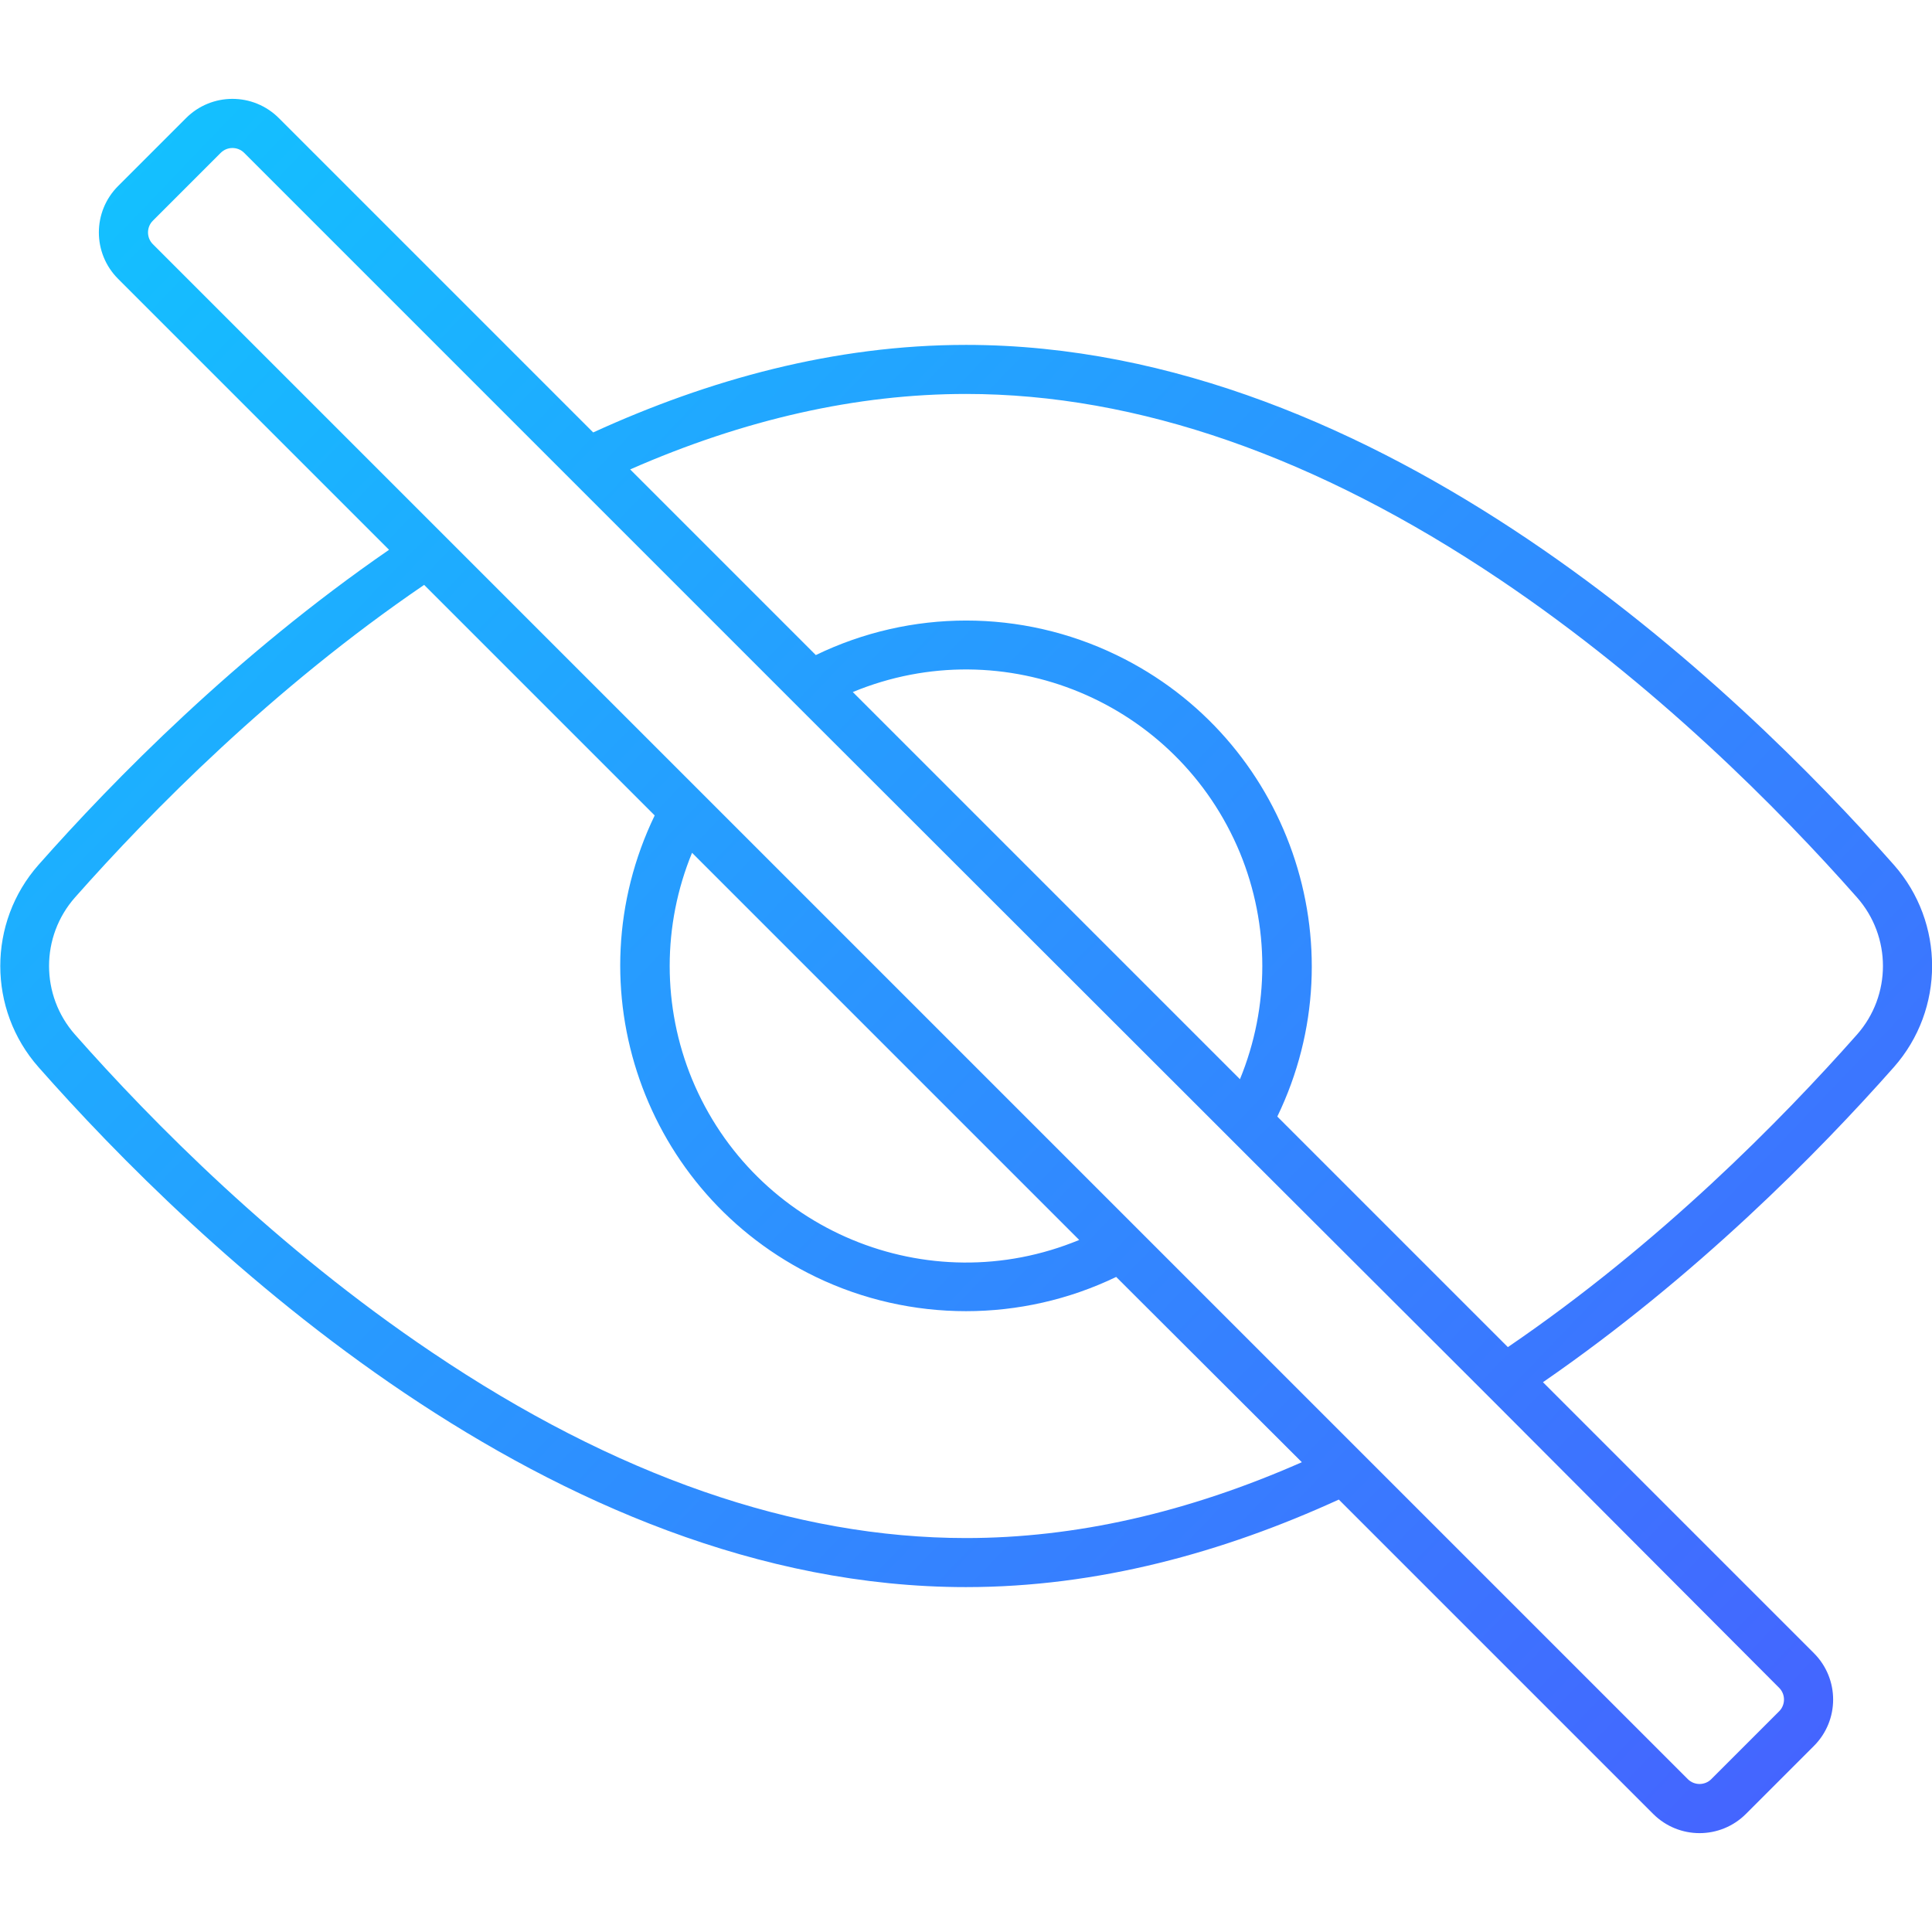 <svg id="Layer_1" enable-background="new 0 0 512 512" height="512" viewBox="0 0 512 512" width="512" xmlns="http://www.w3.org/2000/svg" xmlns:xlink="http://www.w3.org/1999/xlink"><linearGradient id="SVGID_1_" gradientTransform="matrix(1 0 0 -1 0 514.44)" gradientUnits="userSpaceOnUse" x1="-4.18" x2="501.35" y1="507.6" y2="23.52"><stop offset="0" stop-color="#0fc8ff"/><stop offset="1" stop-color="#4760ff"/></linearGradient><g id="Layer_2_00000165229715106347864400000002443941751923605911_"><g id="visibility_off"><path d="m501.9 282.8c13.5-15.3 13.5-38.3 0-53.6-41.2-46.6-135.8-137.8-245.9-137.8-34.9 0-68.2 9.2-98.8 23.2l-83.3-83.3c-6.8-6.8-17.8-6.8-24.6 0l-18 18c-6.8 6.8-6.8 17.8 0 24.6l71.8 71.8c-40.6 28-73 61-92.9 83.5-13.5 15.3-13.5 38.3 0 53.6 41.1 46.6 135.7 137.8 245.8 137.8 34.9 0 68.2-9.2 98.8-23.2l83.3 83.3c6.8 6.8 17.8 6.8 24.6 0l18-18c6.8-6.8 6.8-17.8 0-24.6l-71.8-71.8c40.6-28 73-60.9 93-83.5zm-245.9 124.8c-45.4 0-93-16.5-141.5-49.2-41.2-27.7-74.2-61.1-94.6-84.2-9.2-10.4-9.2-26 0-36.4 20.1-22.7 52.3-55.4 92.5-82.8l61.1 61.1c-22 45.6-2.9 100.3 42.7 122.3 25.1 12.1 54.5 12.1 79.6 0l49.2 49.1c-30.4 13.4-60.1 20.1-89 20.1zm-72.6-181.6 102.6 102.6c-40.1 16.6-86-2.5-102.6-42.6-7.9-19.2-7.9-40.8 0-60zm288.1 221.3c1.7 1.7 1.7 4.5 0 6.2l-18 18c-1.7 1.7-4.5 1.7-6.2 0l-80.1-80.1-9.7-9.7-50-50-9.4-9.4-108.4-108.4-9.4-9.4-56.8-56.8-9.4-9.4-73.6-73.6c-1.7-1.7-1.7-4.5 0-6.2l18-18c1.7-1.7 4.5-1.7 6.2 0l80.1 80.1 9.7 9.7 50 50 9.4 9.4 108.5 108.4 9.4 9.4 56.8 56.7 9.4 9.4zm-142.9-161.3-102.6-102.6c40.1-16.6 86 2.5 102.6 42.6 7.9 19.2 7.9 40.8 0 60zm71 71-61.1-61.1c22-45.5 2.9-100.3-42.6-122.3-25.2-12.2-54.5-12.2-79.7 0l-49.2-49.2c30.3-13.3 60.1-20 89-20 45.4 0 93 16.6 141.5 49.2 41.2 27.7 74.2 61.1 94.6 84.2 9.2 10.4 9.2 26 0 36.4-20.1 22.7-52.3 55.4-92.5 82.8z" fill="url(#SVGID_1_)"/></g></g></svg>